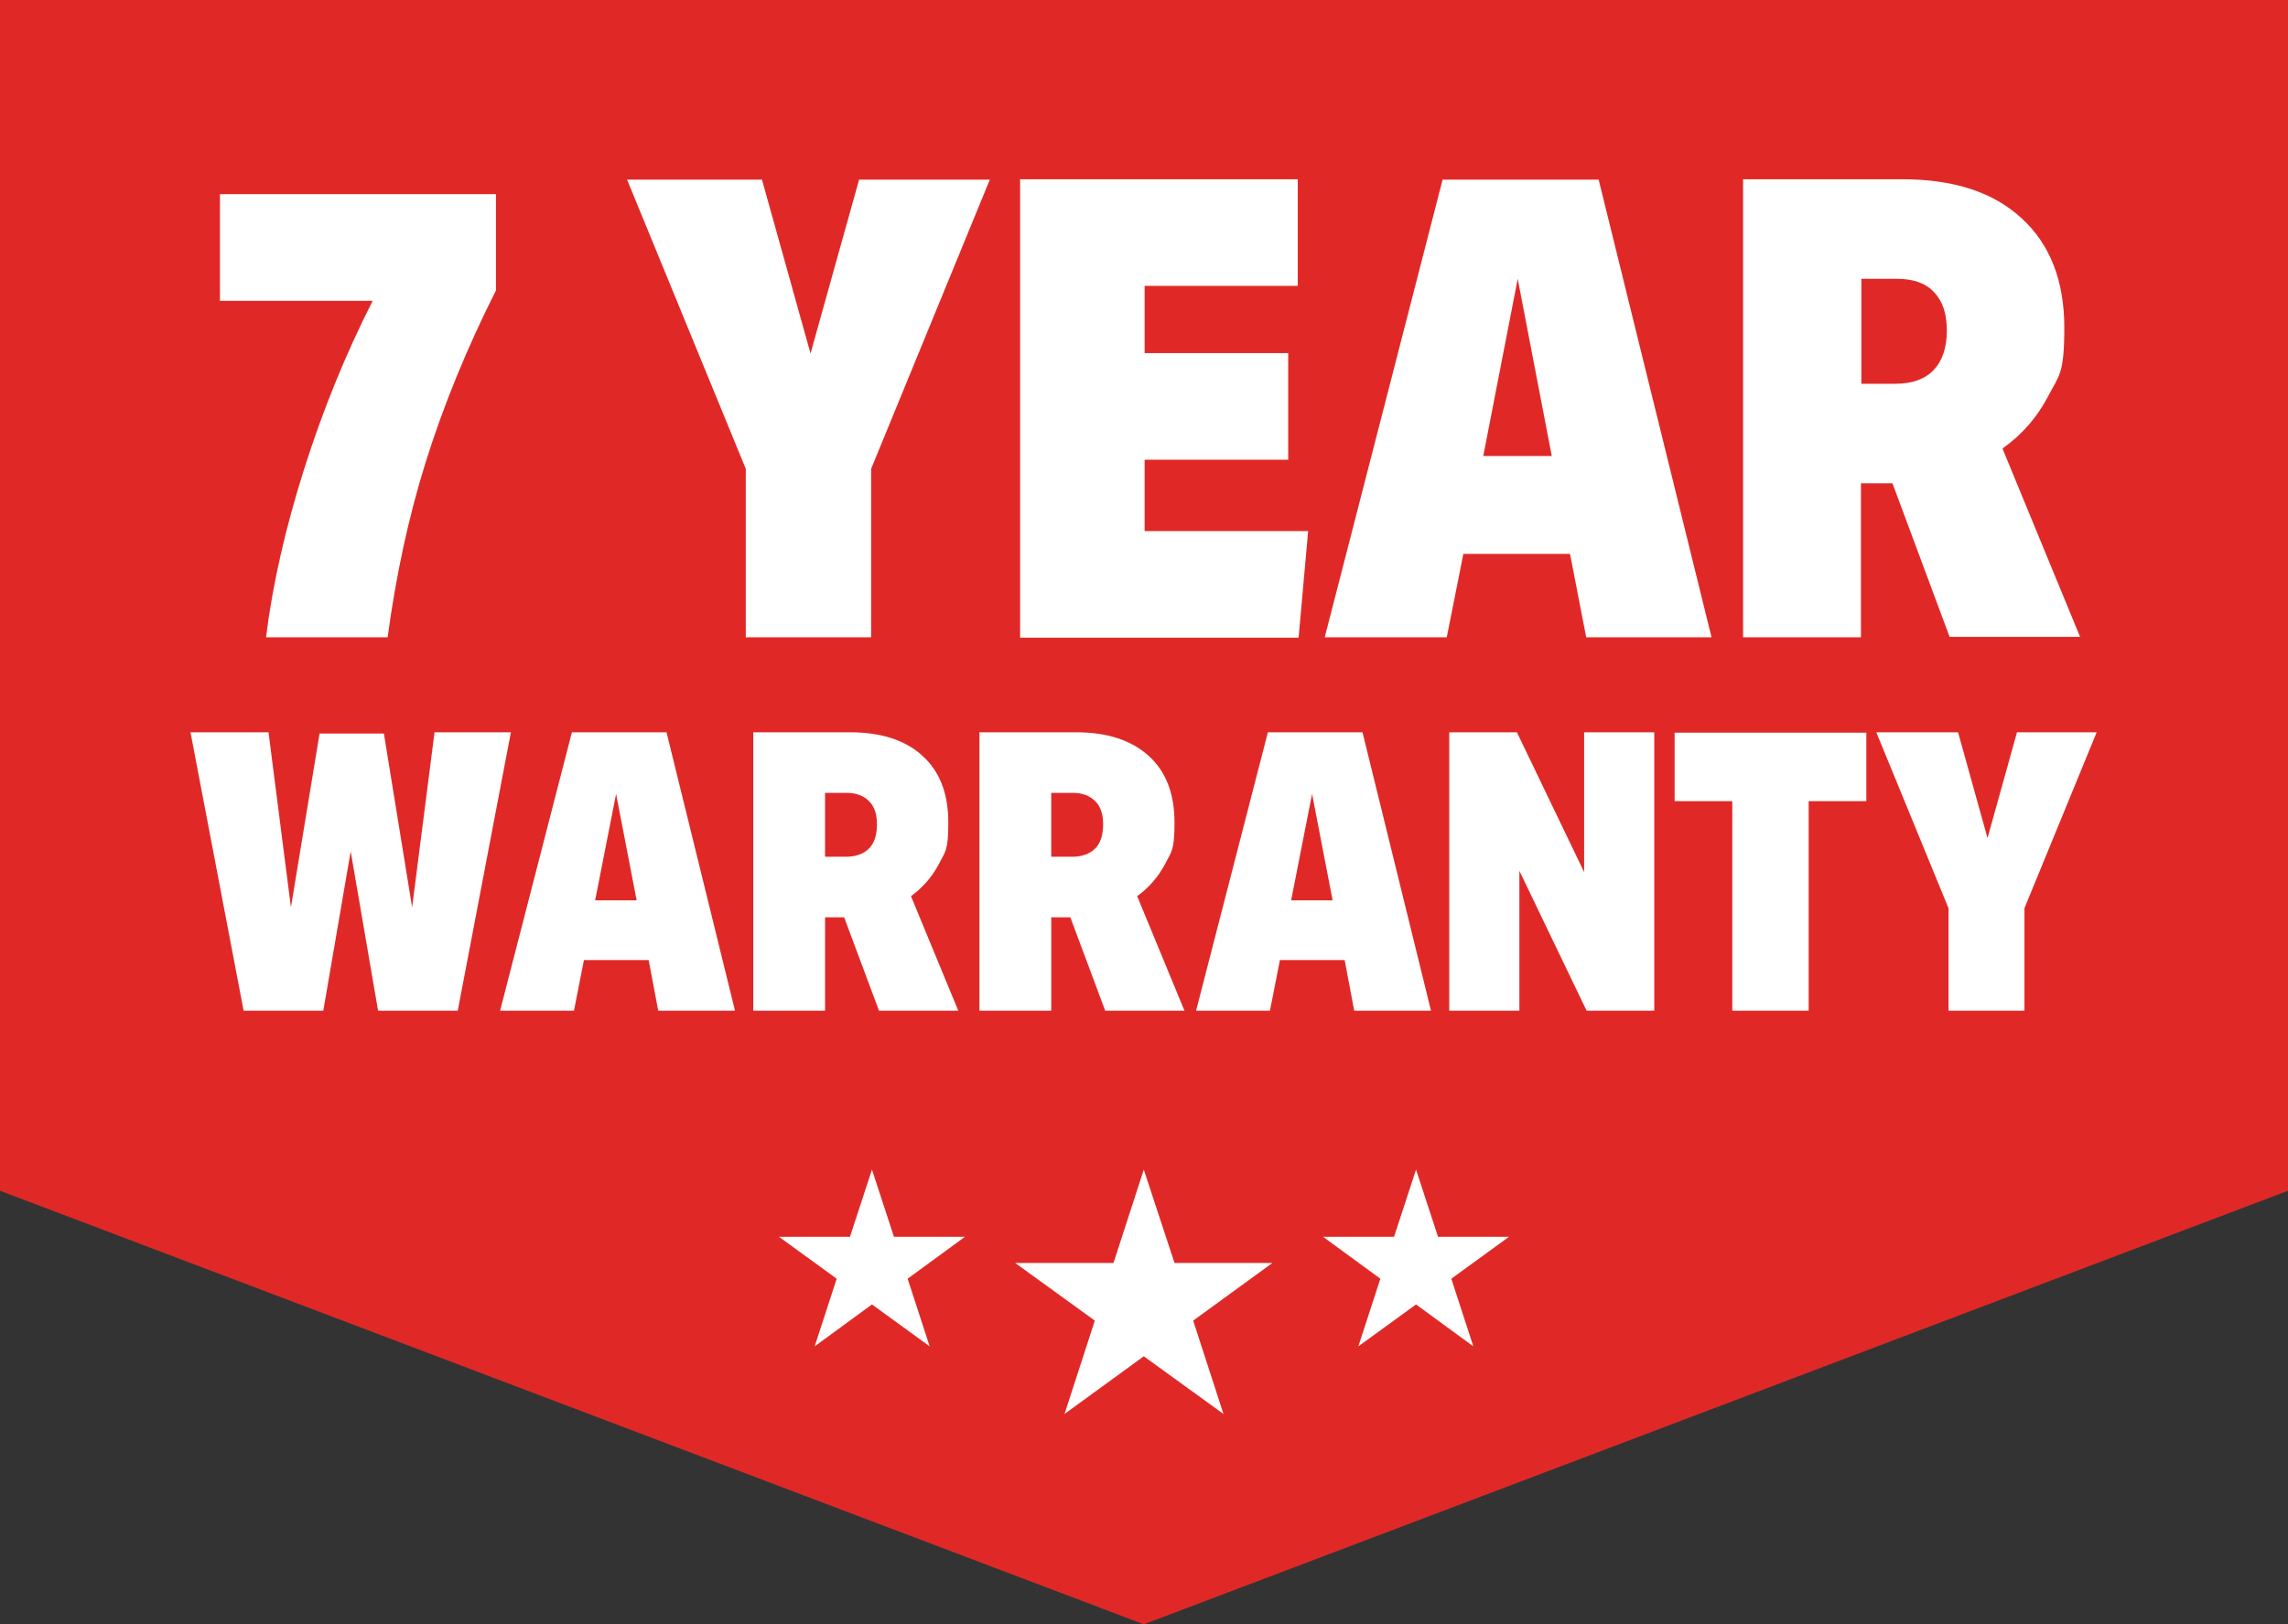 <svg xmlns="http://www.w3.org/2000/svg" id="Layer_1" version="1.1" viewBox="0 0 551.3 391.5"><rect x="0" y="0" width="551.3" height="391.5" fill="#333333" stroke="none"/><defs><style>.st0,.st1{fill:#fff}.st0{fill-rule:evenodd}</style></defs><path d="m0 287 275.6 104.5L551.3 287V0H0v287z" style="fill:#e02927;fill-rule:evenodd"/><g><path d="m210.1 281.9 5.3 16.2h17.1l-13.8 10.1 5.3 16.3-13.9-10.1-13.8 10.1 5.3-16.3-13.9-10.1h17.1l5.3-16.2z" class="st0"/><g><path d="m275.6 281.9-7.3 22.5h-23.7l19.2 13.9-7.3 22.5 19.1-13.9 19.2 13.9-7.3-22.5 19.1-13.9H283l-7.4-22.5zM341.2 281.9l-5.3 16.2h-17.1l13.8 10.1-5.3 16.3 13.9-10.1 13.8 10.1-5.3-16.3 13.9-10.1h-17.1l-5.3-16.2z" class="st0"/></g></g><g><path d="M64.1 153.6c1.6-12.9 4.7-26.4 9.2-40.6 4.5-14.2 10-27.7 16.5-40.5H53V46.8h66.5V70c-7.1 14.1-12.7 27.9-16.9 41.3-4.2 13.4-7.2 27.5-9.2 42.3H64.2ZM179.7 153.6V113l-28.6-69.7h32.5l11.7 41.9L207 43.3h31.5L209.9 113v40.6h-30.3ZM245.8 153.6V43.2h66.9v25.7h-36.9v16.2h34.6v25.7h-34.6V128h39.4l-2.3 25.7h-67.1ZM382.2 153.6l-3.9-20.1h-25.7l-4 20.1h-29.4l28.4-110.3h37.6l27.2 110.3h-30.3Zm-16.5-86.4-8.3 42.7h16.5l-8.2-42.7ZM469.8 153.6 456 116.5h-7.6v37.1H420V43.2h38.3c12.4 0 22 3.1 28.8 9.4 6.9 6.3 10.3 15.1 10.3 26.4s-1.3 11.5-3.9 16.5c-2.6 5-6.2 9.2-11 12.6l18.7 45.4h-31.5Zm-13.1-61.1c4 0 7.1-1.1 9.2-3.3 2.1-2.2 3.2-5.4 3.2-9.5s-1-7.1-3.1-9.3c-2.1-2.2-5-3.2-9-3.2h-8.5v25.3h8.2ZM91.1 243.6l-6.6-38.4-6.6 38.4H58.7l-12.8-67.1h18.8l5.4 42.2 6.9-41.9h15.5l6.8 41.9 5.4-42.2h18.4l-12.8 67.1H91.1ZM158.6 243.6l-2.3-12.2h-15.6l-2.4 12.2h-17.8l17.3-67.1h22.8l16.5 67.1h-18.4Zm-10.1-52.5-5.1 25.9h10l-5-25.9ZM211.8 243.6l-8.4-22.5h-4.6v22.5h-17.3v-67.1h23.3c7.5 0 13.4 1.9 17.5 5.7 4.2 3.8 6.2 9.2 6.2 16.1s-.8 7-2.3 10c-1.6 3-3.8 5.6-6.7 7.7l11.4 27.6h-19.2Zm-8-37.1c2.4 0 4.3-.7 5.6-2 1.3-1.3 1.9-3.3 1.9-5.8s-.6-4.3-1.9-5.6c-1.3-1.3-3.1-2-5.4-2h-5.2v15.4h5ZM266.3 243.6l-8.4-22.5h-4.6v22.5H236v-67.1h23.3c7.5 0 13.3 1.9 17.5 5.7 4.2 3.8 6.2 9.2 6.2 16.1s-.8 7-2.3 10c-1.6 3-3.8 5.6-6.7 7.7l11.4 27.6h-19.2Zm-8-37.1c2.4 0 4.3-.7 5.6-2 1.3-1.3 1.9-3.3 1.9-5.8s-.6-4.3-1.9-5.6c-1.3-1.3-3.1-2-5.4-2h-5.2v15.4h5ZM326.3 243.6l-2.3-12.2h-15.6l-2.4 12.2h-17.8l17.3-67.1h22.8l16.5 67.1h-18.4Zm-10.1-52.5-5.1 25.9h10l-5-25.9ZM382.3 243.6l-16.2-33.7v33.7h-16.9v-67.1h16.3l16.2 33.7v-33.7h16.9v67.1h-16.3ZM417.4 243.6v-50.5h-13.9v-16.5h46.2v16.5h-13.9v50.5h-18.4ZM469.5 243.6v-24.7l-17.4-42.4h19.7l7.1 25.5 7.1-25.5h19.2l-17.4 42.4v24.7h-18.4Z" class="st1"/></g></svg>